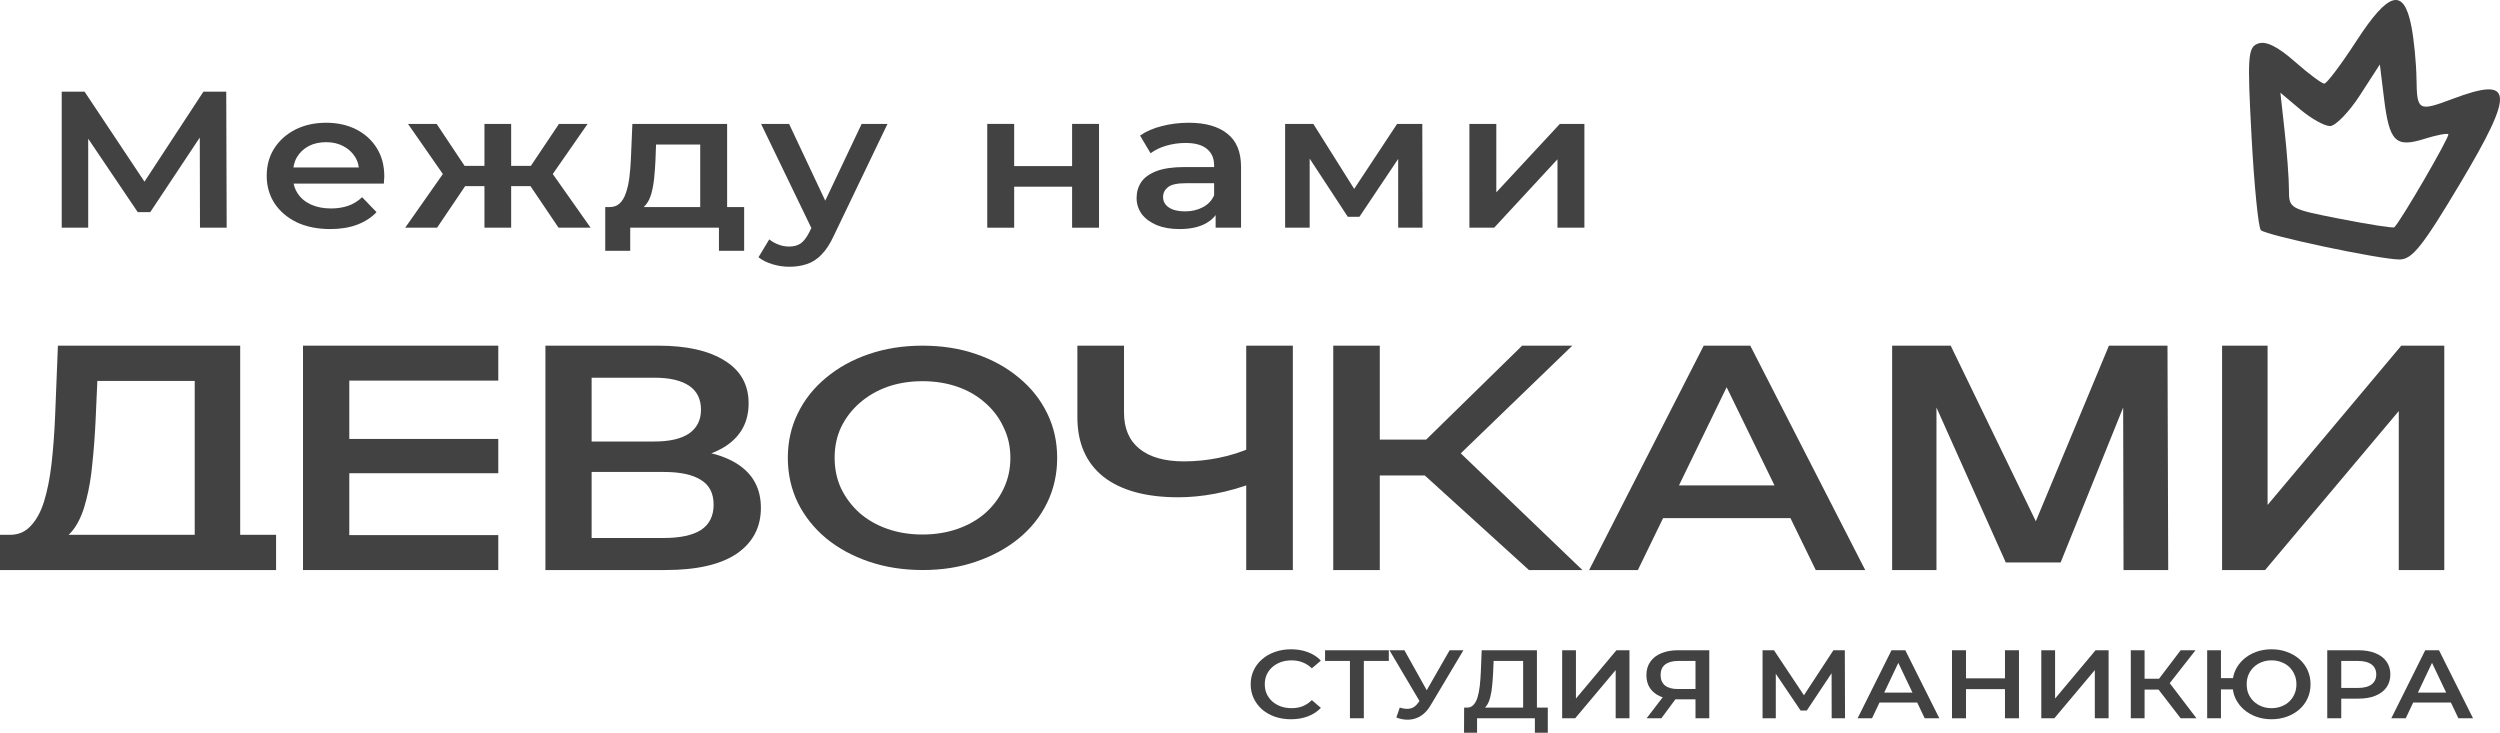 <?xml version="1.0" encoding="UTF-8"?> <svg xmlns="http://www.w3.org/2000/svg" width="290" height="85" viewBox="0 0 290 85" fill="none"><path fill-rule="evenodd" clip-rule="evenodd" d="M280.314 9.172C280.29 7.335 280.02 4.568 279.716 3.025C278.831 -1.471 277.074 -0.999 273.356 4.735C271.585 7.466 269.903 9.7 269.618 9.7C269.332 9.7 267.791 8.55 266.192 7.143C264.205 5.395 262.864 4.733 261.954 5.047C260.747 5.464 260.676 6.477 261.181 15.869C261.488 21.568 261.974 26.443 262.262 26.701C262.954 27.325 276.087 30.1 278.346 30.1C279.81 30.1 281.022 28.578 285.382 21.269C291.748 10.595 291.594 8.802 284.535 11.458C280.529 12.965 280.364 12.876 280.314 9.172ZM270.279 14.624C270.917 14.624 272.479 13.015 273.751 11.05L276.063 7.475L276.552 11.455C277.165 16.437 277.885 17.158 281.207 16.115C282.599 15.678 283.859 15.431 284.008 15.566C284.233 15.768 278.456 25.718 277.736 26.365C277.612 26.477 274.813 26.041 271.515 25.397C265.571 24.235 265.518 24.205 265.518 21.99C265.518 20.76 265.295 17.73 265.022 15.255L264.526 10.755L266.823 12.689C268.086 13.754 269.641 14.624 270.279 14.624Z" fill="#424242"></path><path d="M257.761 66.124V40.097H263.04V58.576L278.547 40.097H283.537V66.124H278.258V47.682L262.751 66.124H257.761Z" fill="#424242"></path><path d="M219.488 66.124V40.097H226.28L237.164 62.543H235.291L244.637 40.097H251.429L251.513 66.124H246.329L246.287 47.273L239.031 65.249H232.672L224.63 47.273V66.124H219.488Z" fill="#424242"></path><path d="M184.34 66.124L197.631 40.097H203.032L216.365 66.124H210.626L199.192 42.662H201.386L189.994 66.124H184.34ZM190.458 60.101L191.935 56.308H207.884L209.361 60.101H190.458Z" fill="#424242"></path><path d="M177.358 66.124L163.395 53.445L167.823 51.028L183.558 66.124H177.358ZM154.657 66.124V40.097H160.055V66.124H154.657ZM158.411 55.156V50.991H167.57V55.156H158.411ZM168.329 53.668L163.31 53.073L176.565 40.097H182.385L168.329 53.668Z" fill="#424242"></path><path d="M145.4 56.011C143.862 56.581 142.366 57.002 140.913 57.275C139.459 57.548 138.047 57.684 136.677 57.684C132.93 57.684 130.037 56.891 127.996 55.304C125.983 53.693 124.976 51.388 124.976 48.388V40.097H130.386V47.868C130.386 49.702 130.987 51.103 132.189 52.069C133.392 53.036 135.111 53.52 137.348 53.52C138.69 53.52 140.032 53.383 141.374 53.111C142.744 52.838 144.058 52.416 145.316 51.846L145.4 56.011ZM144.561 66.124V40.097H149.971V66.124H144.561Z" fill="#424242"></path><path d="M107.052 66.124C104.786 66.124 102.701 65.799 100.795 65.148C98.888 64.498 97.231 63.594 95.822 62.437C94.413 61.256 93.322 59.883 92.548 58.316C91.775 56.725 91.388 54.99 91.388 53.111C91.388 51.231 91.775 49.508 92.548 47.941C93.322 46.35 94.413 44.977 95.822 43.82C97.231 42.639 98.888 41.723 100.795 41.073C102.701 40.422 104.773 40.097 107.01 40.097C109.275 40.097 111.347 40.422 113.226 41.073C115.132 41.723 116.789 42.639 118.198 43.82C119.607 44.977 120.698 46.35 121.472 47.941C122.245 49.508 122.632 51.231 122.632 53.111C122.632 54.99 122.245 56.725 121.472 58.316C120.698 59.907 119.607 61.28 118.198 62.437C116.789 63.594 115.132 64.498 113.226 65.148C111.347 65.799 109.289 66.124 107.052 66.124ZM107.01 62.003C108.474 62.003 109.828 61.786 111.071 61.353C112.314 60.919 113.392 60.304 114.303 59.509C115.215 58.69 115.919 57.75 116.416 56.689C116.941 55.605 117.204 54.412 117.204 53.111C117.204 51.809 116.941 50.628 116.416 49.568C115.919 48.483 115.215 47.544 114.303 46.748C113.392 45.929 112.314 45.302 111.071 44.868C109.828 44.435 108.474 44.218 107.01 44.218C105.546 44.218 104.192 44.435 102.949 44.868C101.734 45.302 100.656 45.929 99.717 46.748C98.805 47.544 98.087 48.483 97.562 49.568C97.065 50.628 96.817 51.809 96.817 53.111C96.817 54.388 97.065 55.569 97.562 56.653C98.087 57.738 98.805 58.69 99.717 59.509C100.629 60.304 101.706 60.919 102.949 61.353C104.192 61.786 105.546 62.003 107.01 62.003Z" fill="#424242"></path><path d="M63.269 66.124V40.097H76.373C79.667 40.097 82.235 40.679 84.077 41.844C85.919 42.984 86.84 44.633 86.84 46.789C86.84 48.921 85.961 50.57 84.203 51.735C82.444 52.875 80.127 53.445 77.252 53.445L78.006 52.107C81.272 52.107 83.798 52.689 85.584 53.854C87.371 55.019 88.264 56.705 88.264 58.911C88.264 61.167 87.329 62.939 85.459 64.228C83.588 65.492 80.825 66.124 77.169 66.124H63.269ZM68.628 62.406H77.001C78.899 62.406 80.337 62.096 81.314 61.477C82.29 60.832 82.779 59.853 82.779 58.539C82.779 57.225 82.29 56.271 81.314 55.676C80.337 55.056 78.899 54.746 77.001 54.746H68.628V62.406ZM68.628 51.214H75.913C77.671 51.214 79.011 50.904 79.932 50.285C80.853 49.64 81.314 48.723 81.314 47.533C81.314 46.294 80.853 45.364 79.932 44.745C79.011 44.125 77.671 43.815 75.913 43.815H68.628V51.214Z" fill="#424242"></path><path d="M40.105 50.917H57.801V54.895H40.105V50.917ZM40.518 62.072H57.801V66.124H35.149V40.097H57.801V44.15H40.518V62.072Z" fill="#424242"></path><path d="M22.587 63.893V44.187H11.293L11.087 48.797C11.005 50.532 10.881 52.181 10.716 53.743C10.579 55.279 10.345 56.68 10.015 57.944C9.713 59.208 9.287 60.262 8.738 61.105C8.188 61.947 7.515 62.505 6.718 62.778L0.948 62.034C1.992 62.084 2.844 61.762 3.503 61.068C4.19 60.373 4.726 59.407 5.111 58.167C5.495 56.928 5.784 55.478 5.976 53.817C6.169 52.131 6.306 50.309 6.389 48.351L6.718 40.097H27.862V63.893H22.587ZM2.55222e-05 66.124L0 62.034H32.025V66.124H27.079H4.946H2.55222e-05Z" fill="#424242"></path><path d="M277.392 83.32L281.326 75.429H282.925L286.872 83.32H285.173L281.788 76.207H282.438L279.065 83.32H277.392ZM279.203 81.494L279.64 80.344H284.361L284.798 81.494H279.203Z" fill="#424242"></path><path d="M269.962 83.32V75.429H273.559C274.334 75.429 274.996 75.542 275.545 75.768C276.103 75.993 276.532 76.316 276.832 76.737C277.131 77.158 277.281 77.658 277.281 78.236C277.281 78.815 277.131 79.315 276.832 79.736C276.532 80.156 276.103 80.48 275.545 80.705C274.996 80.93 274.334 81.043 273.559 81.043H270.861L271.586 80.356V83.32H269.962ZM271.586 80.513L270.861 79.803H273.484C274.2 79.803 274.737 79.668 275.096 79.397C275.462 79.119 275.645 78.732 275.645 78.236C275.645 77.733 275.462 77.346 275.096 77.075C274.737 76.805 274.2 76.669 273.484 76.669H270.861L271.586 75.948V80.513Z" fill="#424242"></path><path d="M256.032 83.32V75.429H257.631V78.665H259.891V79.972H257.631V83.32H256.032ZM263.501 83.433C262.852 83.433 262.252 83.331 261.702 83.129C261.153 82.926 260.674 82.644 260.266 82.283C259.858 81.922 259.537 81.494 259.304 80.998C259.079 80.502 258.967 79.961 258.967 79.375C258.967 78.788 259.079 78.247 259.304 77.751C259.537 77.255 259.858 76.827 260.266 76.466C260.674 76.106 261.153 75.824 261.702 75.621C262.252 75.418 262.852 75.316 263.501 75.316C264.142 75.316 264.738 75.418 265.287 75.621C265.845 75.824 266.328 76.106 266.736 76.466C267.144 76.827 267.461 77.255 267.685 77.751C267.91 78.247 268.023 78.788 268.023 79.375C268.023 79.961 267.91 80.502 267.685 80.998C267.461 81.494 267.144 81.922 266.736 82.283C266.328 82.644 265.845 82.926 265.287 83.129C264.738 83.331 264.142 83.433 263.501 83.433ZM263.501 82.148C263.909 82.148 264.288 82.08 264.638 81.945C264.996 81.81 265.304 81.618 265.562 81.37C265.82 81.122 266.02 80.833 266.162 80.502C266.311 80.164 266.386 79.788 266.386 79.375C266.386 78.961 266.311 78.589 266.162 78.259C266.02 77.921 265.82 77.627 265.562 77.379C265.304 77.131 264.996 76.94 264.638 76.804C264.288 76.669 263.909 76.602 263.501 76.602C263.093 76.602 262.714 76.669 262.364 76.804C262.015 76.94 261.707 77.131 261.44 77.379C261.182 77.627 260.978 77.921 260.828 78.259C260.687 78.589 260.616 78.961 260.616 79.375C260.616 79.788 260.687 80.164 260.828 80.502C260.978 80.833 261.182 81.122 261.44 81.37C261.707 81.618 262.015 81.81 262.364 81.945C262.714 82.08 263.093 82.148 263.501 82.148Z" fill="#424242"></path><path d="M252.955 83.32L249.995 79.476L251.306 78.744L254.791 83.32H252.955ZM247.172 83.32V75.429H248.771V83.32H247.172ZM248.284 79.995V78.732H251.231V79.995H248.284ZM251.456 79.544L249.97 79.364L252.955 75.429H254.679L251.456 79.544Z" fill="#424242"></path><path d="M236.791 83.32V75.429H238.39V81.032L243.086 75.429H244.598V83.32H242.999V77.729L238.302 83.32H236.791Z" fill="#424242"></path><path d="M232.577 75.429H234.201V83.32H232.577V75.429ZM228.055 83.32H226.432V75.429H228.055V83.32ZM232.702 79.939H227.918V78.687H232.702V79.939Z" fill="#424242"></path><path d="M215.482 83.32L219.416 75.429H221.015L224.962 83.32H223.264L219.879 76.207H220.528L217.156 83.32H215.482ZM217.293 81.494L217.73 80.344H222.452L222.889 81.494H217.293Z" fill="#424242"></path><path d="M204.457 83.32V75.429H205.781L209.615 81.19H208.903L212.675 75.429H213.999L214.024 83.32H212.475L212.463 77.605H212.788L209.59 82.418H208.866L205.618 77.605H205.993V83.32H204.457Z" fill="#424242"></path><path d="M196.678 83.32V80.795L197.077 81.122H194.517C193.784 81.122 193.151 81.013 192.618 80.795C192.094 80.57 191.69 80.25 191.407 79.837C191.123 79.416 190.982 78.913 190.982 78.326C190.982 77.718 191.132 77.199 191.432 76.771C191.731 76.335 192.156 76.004 192.706 75.779C193.255 75.546 193.901 75.429 194.642 75.429H198.276V83.32H196.678ZM191.007 83.32L193.168 80.502H194.804L192.718 83.32H191.007ZM196.678 80.322V76.264L197.077 76.669H194.692C194.025 76.669 193.513 76.808 193.155 77.087C192.806 77.357 192.631 77.763 192.631 78.304C192.631 78.823 192.797 79.225 193.13 79.51C193.472 79.788 193.971 79.927 194.629 79.927H197.077L196.678 80.322Z" fill="#424242"></path><path d="M181.21 83.32V75.429H182.809V81.032L187.505 75.429H189.017V83.32H187.418V77.729L182.721 83.32H181.21Z" fill="#424242"></path><path d="M176.684 82.644V76.669H173.262L173.2 78.067C173.175 78.593 173.137 79.093 173.087 79.567C173.046 80.032 172.975 80.457 172.875 80.84C172.783 81.224 172.654 81.543 172.488 81.799C172.321 82.054 172.117 82.223 171.876 82.306L170.127 82.08C170.443 82.095 170.701 81.998 170.901 81.787C171.11 81.577 171.272 81.284 171.388 80.908C171.505 80.532 171.592 80.093 171.651 79.589C171.709 79.078 171.751 78.526 171.776 77.932L171.876 75.429H178.283V82.644H176.684ZM169.827 85L169.84 82.08H179.545V85H178.046V83.32H171.339V85H169.827Z" fill="#424242"></path><path d="M162.374 82.08C162.832 82.223 163.236 82.261 163.585 82.193C163.935 82.126 164.247 81.896 164.522 81.505L164.947 80.908L165.109 80.75L168.157 75.429H169.756L165.959 81.799C165.651 82.332 165.284 82.738 164.86 83.016C164.435 83.294 163.977 83.448 163.486 83.478C163.003 83.516 162.499 83.433 161.974 83.23L162.374 82.08ZM165.072 82.013L161.175 75.429H162.911L165.959 80.885L165.072 82.013Z" fill="#424242"></path><path d="M156.593 83.32V76.309L156.981 76.669H153.708V75.429H161.102V76.669H157.83L158.205 76.309V83.32H156.593Z" fill="#424242"></path><path d="M149.75 83.433C149.083 83.433 148.463 83.335 147.888 83.14C147.322 82.937 146.827 82.655 146.402 82.294C145.986 81.926 145.661 81.494 145.428 80.998C145.195 80.502 145.078 79.961 145.078 79.375C145.078 78.789 145.195 78.248 145.428 77.751C145.661 77.255 145.99 76.827 146.415 76.466C146.839 76.098 147.335 75.816 147.901 75.621C148.467 75.418 149.088 75.317 149.762 75.317C150.478 75.317 151.132 75.429 151.723 75.655C152.314 75.873 152.814 76.2 153.222 76.635L152.173 77.526C151.856 77.218 151.502 76.989 151.111 76.838C150.72 76.68 150.295 76.602 149.837 76.602C149.379 76.602 148.959 76.669 148.575 76.805C148.201 76.94 147.872 77.132 147.589 77.379C147.314 77.627 147.097 77.921 146.939 78.259C146.789 78.597 146.714 78.969 146.714 79.375C146.714 79.781 146.789 80.153 146.939 80.491C147.097 80.829 147.314 81.122 147.589 81.37C147.872 81.618 148.201 81.81 148.575 81.945C148.959 82.08 149.379 82.148 149.837 82.148C150.295 82.148 150.72 82.073 151.111 81.922C151.502 81.765 151.856 81.528 152.173 81.212L153.222 82.114C152.814 82.542 152.314 82.869 151.723 83.095C151.132 83.32 150.474 83.433 149.75 83.433Z" fill="#424242"></path><path d="M170.45 26.413V14.373H173.572V22.31L180.942 14.373H183.79V26.413H180.667V18.477L173.323 26.413H170.45Z" fill="#424242"></path><path d="M149.074 26.413V14.373H152.347L157.718 22.918H156.419L162.064 14.373H164.987L165.012 26.413H162.189V17.395L162.689 17.688L157.693 25.15H156.344L151.323 17.485L151.922 17.349V26.413H149.074Z" fill="#424242"></path><path d="M141.013 26.413V23.978L140.838 23.46V19.198C140.838 18.372 140.563 17.733 140.014 17.282C139.464 16.816 138.631 16.583 137.515 16.583C136.766 16.583 136.025 16.688 135.292 16.899C134.576 17.109 133.968 17.402 133.468 17.778L132.244 15.726C132.961 15.23 133.81 14.862 134.792 14.622C135.792 14.366 136.824 14.239 137.89 14.239C139.822 14.239 141.313 14.659 142.362 15.501C143.428 16.328 143.961 17.613 143.961 19.356V26.413H141.013ZM136.816 26.571C135.817 26.571 134.942 26.421 134.193 26.12C133.444 25.804 132.861 25.376 132.444 24.835C132.045 24.279 131.845 23.655 131.845 22.964C131.845 22.287 132.02 21.678 132.369 21.137C132.736 20.596 133.327 20.168 134.143 19.852C134.959 19.537 136.042 19.379 137.391 19.379H141.263V21.25H137.615C136.549 21.25 135.833 21.408 135.467 21.724C135.101 22.024 134.917 22.4 134.917 22.851C134.917 23.362 135.142 23.768 135.592 24.068C136.042 24.369 136.666 24.519 137.465 24.519C138.232 24.519 138.914 24.361 139.514 24.046C140.13 23.73 140.571 23.264 140.838 22.648L141.363 24.339C141.063 25.045 140.521 25.594 139.739 25.985C138.973 26.375 137.998 26.571 136.816 26.571Z" fill="#424242"></path><path d="M114.521 26.413V14.373H117.644V19.266H124.364V14.373H127.486V26.413H124.364V21.656H117.644V26.413H114.521Z" fill="#424242"></path><path d="M91.558 30.945C90.908 30.945 90.259 30.847 89.609 30.651C88.96 30.456 88.418 30.186 87.985 29.84L89.234 27.766C89.551 28.021 89.909 28.224 90.309 28.374C90.708 28.525 91.116 28.6 91.533 28.6C92.099 28.6 92.557 28.472 92.907 28.216C93.256 27.961 93.581 27.533 93.881 26.931L94.655 25.353L94.905 25.015L99.951 14.373H102.949L96.704 27.382C96.287 28.284 95.821 28.998 95.305 29.524C94.805 30.05 94.239 30.419 93.606 30.629C92.99 30.839 92.307 30.945 91.558 30.945ZM94.306 26.841L88.285 14.373H91.533L96.429 24.767L94.306 26.841Z" fill="#424242"></path><path d="M81.225 25.105V16.763H76.103L76.029 18.702C75.995 19.394 75.945 20.062 75.879 20.709C75.812 21.34 75.704 21.926 75.554 22.467C75.404 22.994 75.188 23.429 74.904 23.775C74.621 24.121 74.247 24.346 73.78 24.451L70.683 24.023C71.182 24.023 71.582 23.88 71.882 23.595C72.198 23.294 72.44 22.888 72.606 22.377C72.789 21.851 72.923 21.258 73.006 20.596C73.089 19.92 73.147 19.221 73.181 18.499L73.356 14.373H84.347V25.105H81.225ZM70.208 29.096V24.023H86.321V29.096H83.398V26.413H73.106V29.096H70.208Z" fill="#424242"></path><path d="M64.79 26.413L60.893 20.641L63.441 19.221L68.512 26.413H64.79ZM58.37 21.588V19.243H62.841V21.588H58.37ZM63.741 20.731L60.793 20.416L64.84 14.373H68.162L63.741 20.731ZM50.701 26.413H47.003L52.05 19.221L54.598 20.641L50.701 26.413ZM59.294 26.413H56.196V14.373H59.294V26.413ZM57.121 21.588H52.674V19.243H57.121V21.588ZM51.75 20.731L47.328 14.373H50.651L54.673 20.416L51.75 20.731Z" fill="#424242"></path><path d="M38.307 26.571C36.825 26.571 35.526 26.308 34.41 25.782C33.311 25.241 32.453 24.504 31.837 23.572C31.238 22.64 30.938 21.581 30.938 20.393C30.938 19.191 31.229 18.131 31.812 17.215C32.412 16.283 33.228 15.554 34.261 15.028C35.31 14.502 36.5 14.239 37.833 14.239C39.132 14.239 40.289 14.494 41.305 15.005C42.321 15.516 43.12 16.238 43.703 17.169C44.286 18.101 44.578 19.198 44.578 20.461C44.578 20.581 44.569 20.717 44.553 20.867C44.553 21.017 44.544 21.16 44.528 21.295H33.411V19.424H42.879L41.655 20.01C41.672 19.319 41.513 18.71 41.18 18.184C40.847 17.658 40.389 17.245 39.806 16.944C39.24 16.643 38.582 16.493 37.833 16.493C37.067 16.493 36.392 16.643 35.809 16.944C35.243 17.245 34.793 17.665 34.46 18.206C34.144 18.733 33.986 19.356 33.986 20.078V20.529C33.986 21.25 34.169 21.889 34.535 22.445C34.902 23.001 35.418 23.43 36.084 23.73C36.75 24.031 37.516 24.181 38.382 24.181C39.132 24.181 39.806 24.076 40.406 23.866C41.005 23.655 41.538 23.324 42.005 22.873L43.678 24.61C43.079 25.241 42.321 25.729 41.405 26.075C40.506 26.406 39.473 26.571 38.307 26.571Z" fill="#424242"></path><path d="M7.16 26.413V10.631H9.808L17.477 22.152H16.053L23.597 10.631H26.245L26.295 26.413H23.198L23.172 14.982H23.822L17.427 24.609H15.978L9.483 14.982H10.232V26.413H7.16Z" fill="#424242"></path></svg> 